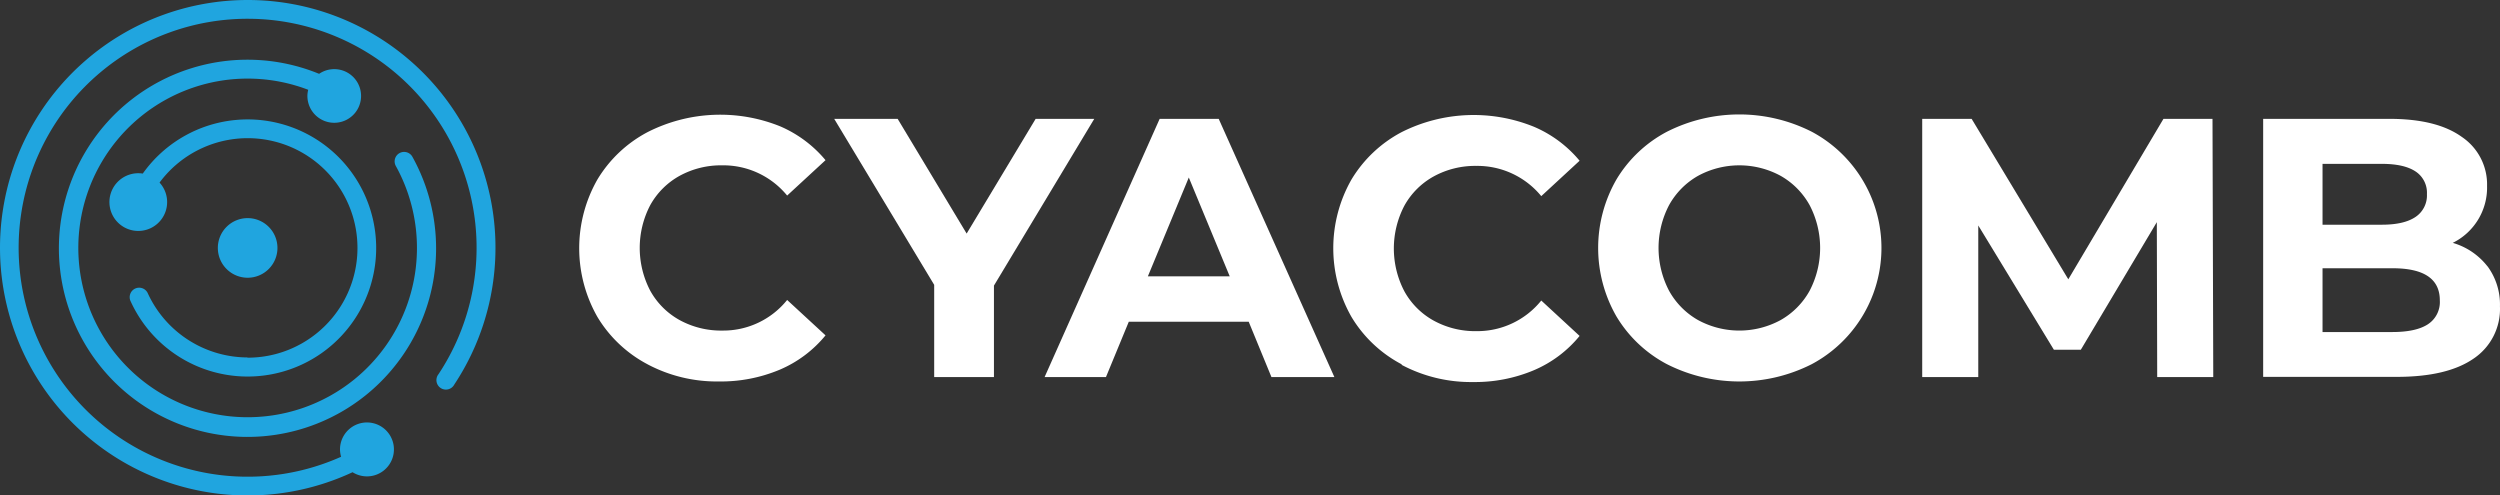 <svg xmlns="http://www.w3.org/2000/svg" id="Layer_1" data-name="Layer 1" viewBox="28.41 239.84 527.57 104.56"><rect x="28.41" y="239.84" width="527.57" height="104.56" fill="#333333" stroke="none"/><defs><style>.cls-1{fill:#20a5df;}.cls-2{fill:#ffffff;}</style></defs><path class="cls-1" d="M124.27,321a2,2,0,1,1-3.32-2.2,48.32,48.32,0,1,0-20.56,17.43,5.88,5.88,0,0,1-.23-1.52,5.69,5.69,0,1,1,2.65,4.78A52.28,52.28,0,1,1,124.27,321M98.94,265.75a5.66,5.66,0,0,1-5.66-5.66,5.58,5.58,0,0,1,.17-1.3,35.73,35.73,0,1,0,18.49,16.08,2,2,0,0,1,3.5-1.94,39.8,39.8,0,1,1-19.69-17.51,5.66,5.66,0,1,1,3.19,10.33M80.67,315.32a23.16,23.16,0,1,0-18.59-36.95,6.09,6.09,0,1,1-3.54-1.9,27.13,27.13,0,1,1-2.54,27,2,2,0,1,1,3.63-1.67,23.24,23.24,0,0,0,21,13.47"/><path class="cls-1" d="M74.38,292.16a6.29,6.29,0,1,1,6.29,6.29,6.29,6.29,0,0,1-6.29-6.29"/><path class="cls-2" d="M165.07,316.72a27,27,0,0,1-10.59-10,29.29,29.29,0,0,1,0-29,27.1,27.1,0,0,1,10.59-10A33.82,33.82,0,0,1,193,266.48a25.59,25.59,0,0,1,9.62,7.16l-8.1,7.47a17.41,17.41,0,0,0-13.7-6.38,18.2,18.2,0,0,0-9,2.22,15.85,15.85,0,0,0-6.19,6.18,19.48,19.48,0,0,0,0,18.06,15.81,15.81,0,0,0,6.19,6.19,18.2,18.2,0,0,0,9,2.22,17.3,17.3,0,0,0,13.7-6.46l8.1,7.47a25.22,25.22,0,0,1-9.65,7.24,32.12,32.12,0,0,1-12.85,2.49,31.22,31.22,0,0,1-15.06-3.62"/><polygon class="cls-2" points="238.16 300.11 238.16 319.41 225.55 319.41 225.55 299.95 204.45 264.92 217.84 264.92 232.4 289.13 246.96 264.92 259.33 264.92 238.16 300.11"/><path class="cls-2" d="M287.92,298.16l-8.64-20.86-8.64,20.86Zm4,9.57h-25.3l-4.82,11.68H248.85l24.28-54.49h12.46L310,319.41H296.72Z"/><path class="cls-2" d="M324.2,316.72a27,27,0,0,1-10.59-10,29.29,29.29,0,0,1,0-29,27.1,27.1,0,0,1,10.59-10,33.82,33.82,0,0,1,27.94-1.12,25.48,25.48,0,0,1,9.61,7.16l-8.09,7.47a17.43,17.43,0,0,0-13.7-6.38,18.17,18.17,0,0,0-9,2.22,15.79,15.79,0,0,0-6.19,6.18,19.48,19.48,0,0,0,0,18.06,15.75,15.75,0,0,0,6.19,6.19,18.17,18.17,0,0,0,9,2.22,17.32,17.32,0,0,0,13.7-6.46l8.09,7.47a25.14,25.14,0,0,1-9.65,7.24,32,32,0,0,1-12.84,2.49,31.17,31.17,0,0,1-15.06-3.62"/><path class="cls-2" d="M404.18,307.38a16,16,0,0,0,6.11-6.18,19.5,19.5,0,0,0,0-18.07,16,16,0,0,0-6.11-6.18,18.24,18.24,0,0,0-17.44,0,16,16,0,0,0-6.11,6.18,19.5,19.5,0,0,0,0,18.07,16,16,0,0,0,6.11,6.18,18.24,18.24,0,0,0,17.44,0m-24,9.31a27.17,27.17,0,0,1-10.66-10.08,29,29,0,0,1,0-28.89,27.17,27.17,0,0,1,10.66-10.08,33.81,33.81,0,0,1,30.56,0,27.8,27.8,0,0,1,0,49.05,33.81,33.81,0,0,1-30.56,0"/><polygon class="cls-2" points="483.64 319.41 483.56 286.72 467.52 313.65 461.84 313.65 445.88 287.42 445.88 319.41 434.05 319.41 434.05 264.92 444.48 264.92 464.88 298.78 484.96 264.92 495.31 264.92 495.47 319.41 483.64 319.41"/><path class="cls-2" d="M540.75,308.28a5.6,5.6,0,0,0,2.53-5.06q0-6.78-10-6.77H518.53v13.46h14.71q5,0,7.51-1.63m-22.22-33.86v12.84h12.53q4.66,0,7.08-1.63a5.46,5.46,0,0,0,2.42-4.83,5.37,5.37,0,0,0-2.42-4.79q-2.42-1.59-7.08-1.59ZM553.32,296a13.59,13.59,0,0,1,2.65,8.52,12.6,12.6,0,0,1-5.57,11q-5.56,3.85-16.23,3.85H506V264.92h26.63q10,0,15.29,3.81a12.08,12.08,0,0,1,5.33,10.36,13,13,0,0,1-7.24,12,14.36,14.36,0,0,1,7.32,4.95"/></svg>